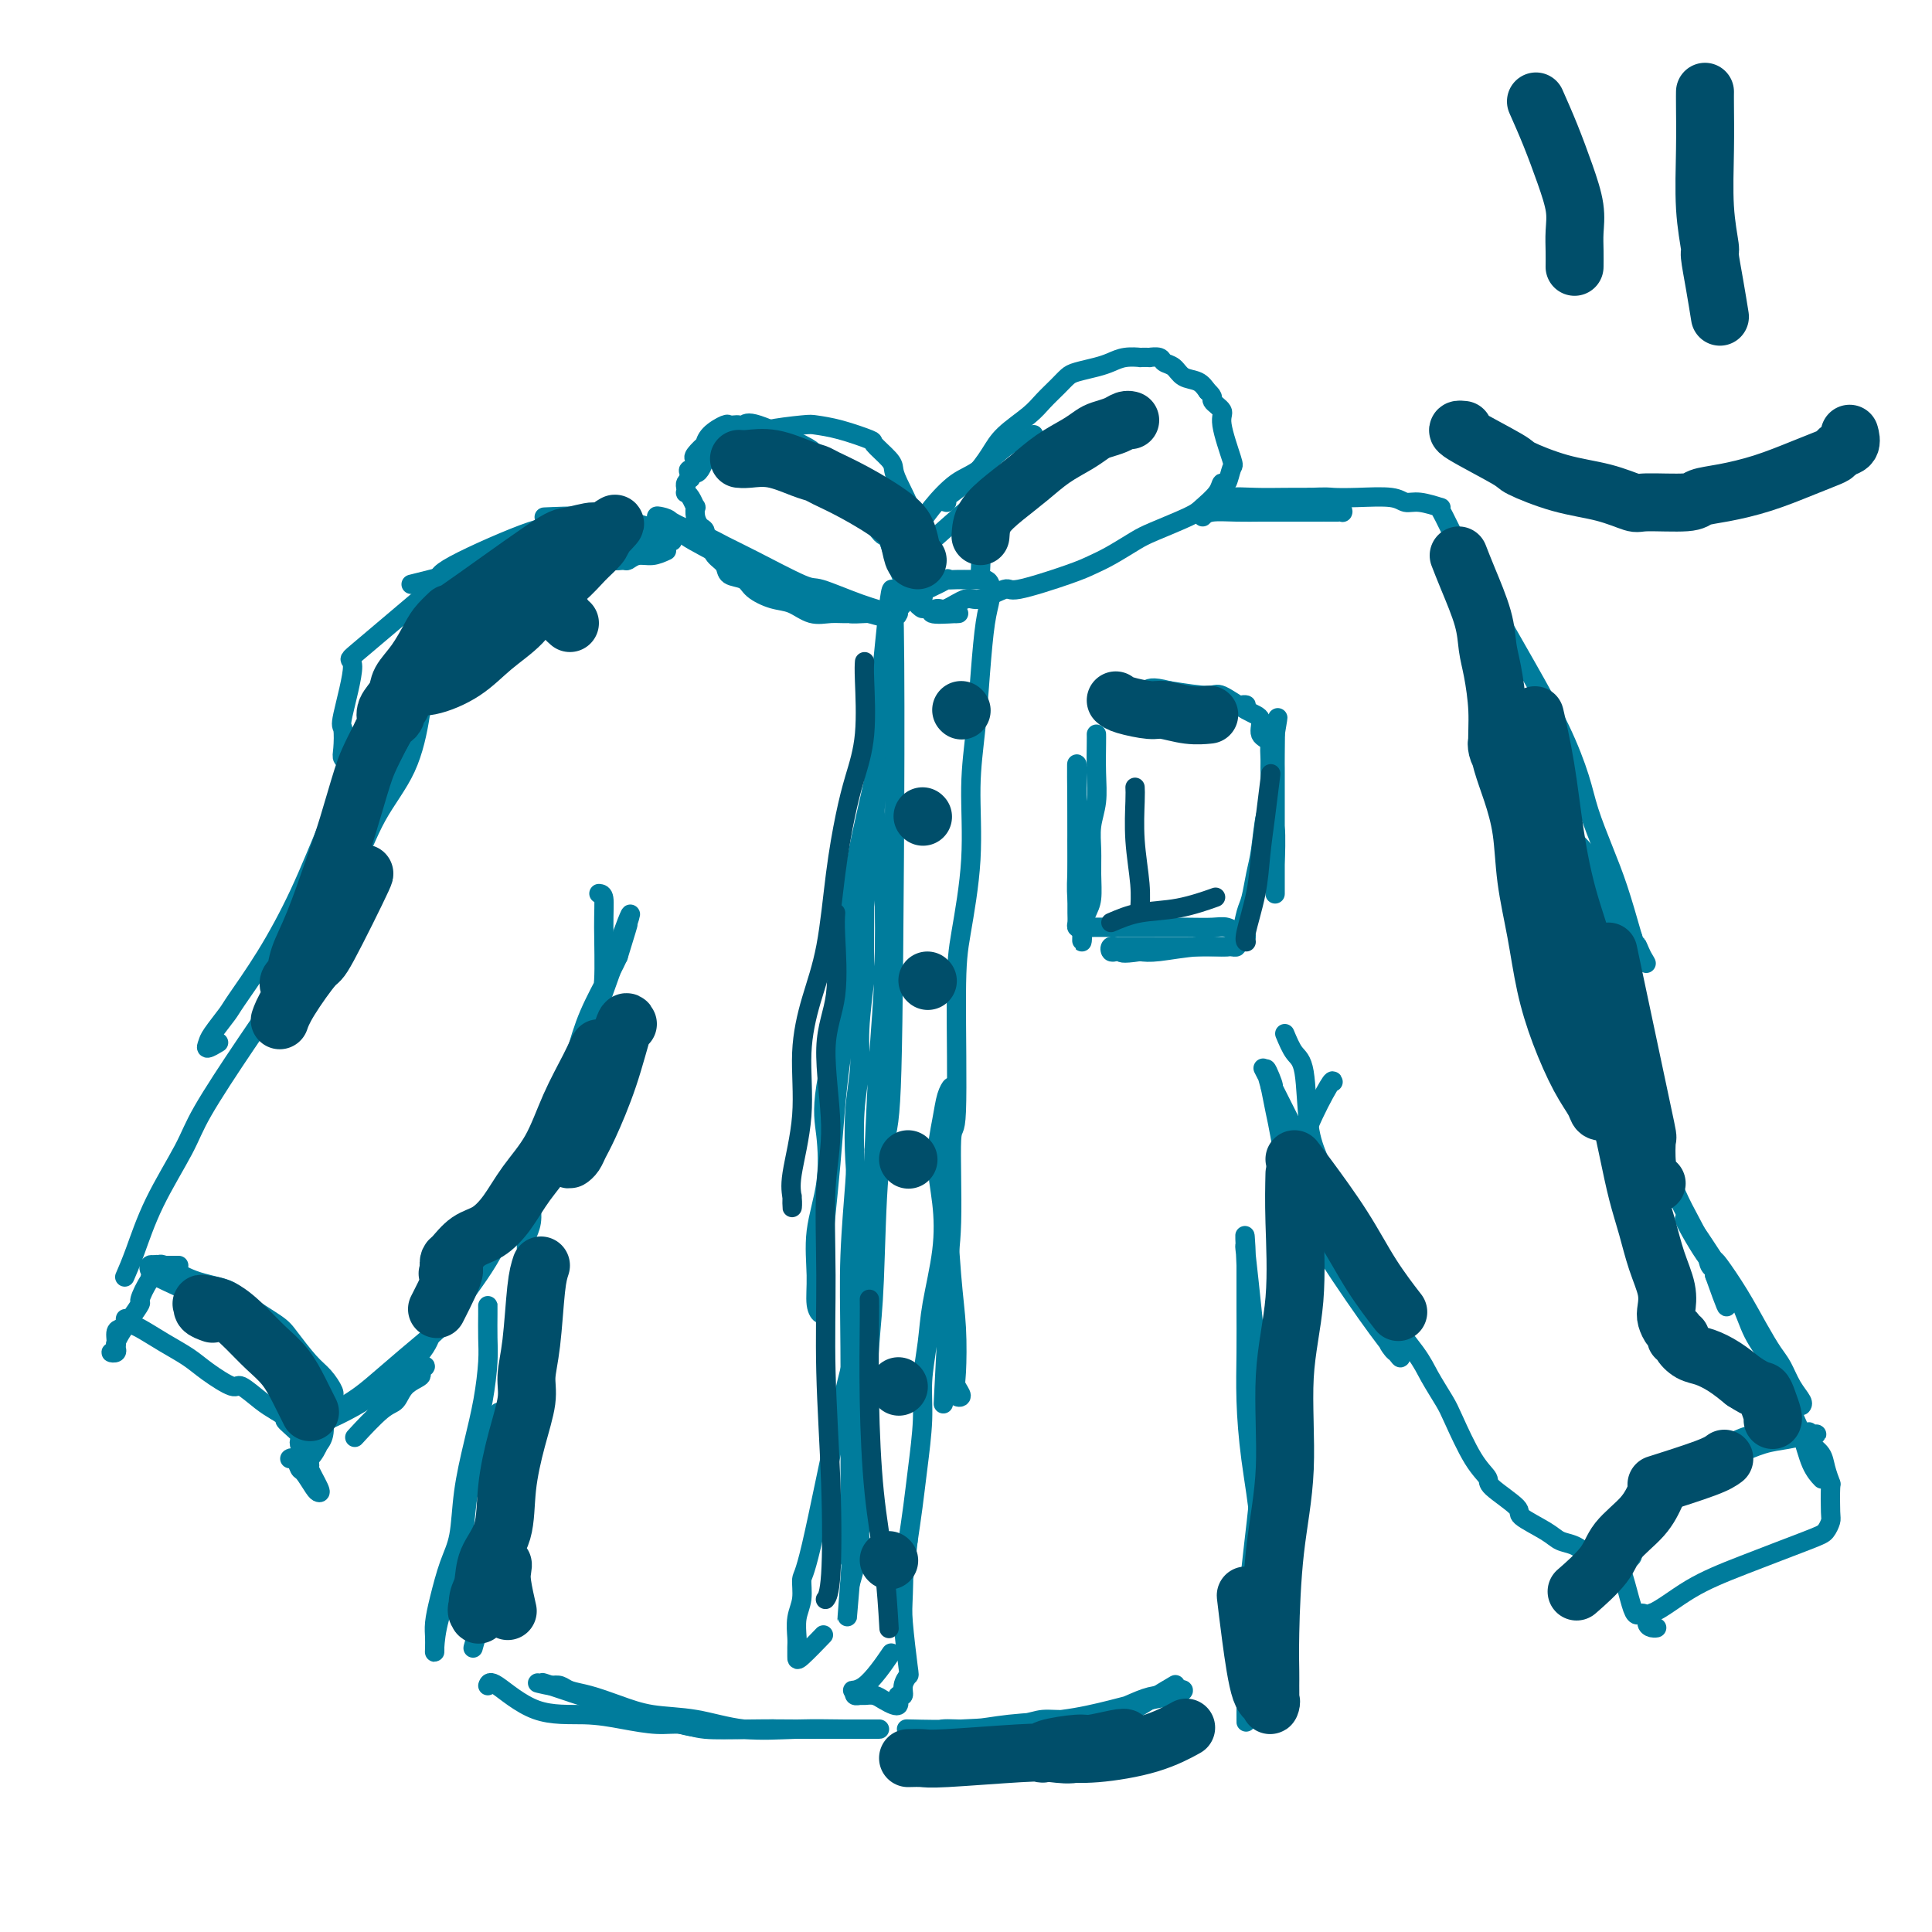 <svg viewBox='0 0 400 400' version='1.1' xmlns='http://www.w3.org/2000/svg' xmlns:xlink='http://www.w3.org/1999/xlink'><g fill='none' stroke='rgb(0,124,156)' stroke-width='4' stroke-linecap='round' stroke-linejoin='round'><path d='M184,133c0.213,-0.271 0.425,-0.543 0,5c-0.425,5.543 -1.489,16.899 -2,22c-0.511,5.101 -0.470,3.945 -1,9c-0.530,5.055 -1.631,16.320 -3,26c-1.369,9.680 -3.007,17.775 -4,25c-0.993,7.225 -1.342,13.579 -2,21c-0.658,7.421 -1.626,15.910 -2,21c-0.374,5.090 -0.155,6.781 0,8c0.155,1.219 0.245,1.965 0,2c-0.245,0.035 -0.825,-0.642 -1,-2c-0.175,-1.358 0.054,-3.396 0,-6c-0.054,-2.604 -0.393,-5.773 0,-9c0.393,-3.227 1.517,-6.513 2,-10c0.483,-3.487 0.325,-7.176 0,-10c-0.325,-2.824 -0.819,-4.783 0,-10c0.819,-5.217 2.949,-13.694 4,-19c1.051,-5.306 1.024,-7.443 1,-11c-0.024,-3.557 -0.045,-8.535 1,-15c1.045,-6.465 3.156,-14.419 4,-19c0.844,-4.581 0.422,-5.791 0,-7'/><path d='M181,154c2.445,-21.378 3.556,-39.323 4,-29c0.444,10.323 0.221,48.913 0,72c-0.221,23.087 -0.441,30.669 -1,35c-0.559,4.331 -1.456,5.409 -2,11c-0.544,5.591 -0.733,15.694 -1,22c-0.267,6.306 -0.611,8.814 -1,14c-0.389,5.186 -0.821,13.051 -1,18c-0.179,4.949 -0.104,6.982 0,9c0.104,2.018 0.239,4.020 0,6c-0.239,1.980 -0.851,3.940 -1,5c-0.149,1.060 0.166,1.222 0,2c-0.166,0.778 -0.814,2.171 -1,3c-0.186,0.829 0.090,1.094 0,2c-0.090,0.906 -0.545,2.453 -1,4'/><path d='M176,328c-1.238,14.753 -0.333,3.635 0,-1c0.333,-4.635 0.093,-2.787 0,-4c-0.093,-1.213 -0.039,-5.487 0,-14c0.039,-8.513 0.062,-21.264 0,-30c-0.062,-8.736 -0.209,-13.458 0,-19c0.209,-5.542 0.773,-11.904 1,-15c0.227,-3.096 0.117,-2.925 0,-5c-0.117,-2.075 -0.242,-6.396 0,-10c0.242,-3.604 0.849,-6.490 1,-9c0.151,-2.510 -0.156,-4.644 0,-8c0.156,-3.356 0.774,-7.934 1,-10c0.226,-2.066 0.060,-1.619 0,-4c-0.060,-2.381 -0.013,-7.589 0,-11c0.013,-3.411 -0.007,-5.025 0,-6c0.007,-0.975 0.040,-1.310 0,-2c-0.040,-0.690 -0.154,-1.734 0,-3c0.154,-1.266 0.577,-2.753 1,-4c0.423,-1.247 0.845,-2.253 1,-3c0.155,-0.747 0.044,-1.233 0,-2c-0.044,-0.767 -0.022,-1.813 0,-2c0.022,-0.187 0.045,0.485 0,0c-0.045,-0.485 -0.159,-2.129 0,0c0.159,2.129 0.589,8.029 1,11c0.411,2.971 0.801,3.013 1,7c0.199,3.987 0.207,11.920 0,18c-0.207,6.080 -0.631,10.309 -1,16c-0.369,5.691 -0.685,12.846 -1,20'/><path d='M181,238c-0.171,13.142 -0.598,9.998 -1,14c-0.402,4.002 -0.777,15.150 -1,20c-0.223,4.850 -0.293,3.403 -1,5c-0.707,1.597 -2.050,6.240 -4,15c-1.950,8.760 -4.509,21.639 -6,28c-1.491,6.361 -1.916,6.204 -2,7c-0.084,0.796 0.174,2.545 0,4c-0.174,1.455 -0.779,2.614 -1,4c-0.221,1.386 -0.059,2.998 0,4c0.059,1.002 0.013,1.396 0,2c-0.013,0.604 0.007,1.420 0,2c-0.007,0.580 -0.040,0.925 1,0c1.040,-0.925 3.154,-3.122 4,-4c0.846,-0.878 0.423,-0.439 0,0'/><path d='M184,128c-0.365,-0.127 -0.730,-0.255 0,-1c0.730,-0.745 2.554,-2.109 4,-3c1.446,-0.891 2.513,-1.311 4,-2c1.487,-0.689 3.392,-1.649 4,-2c0.608,-0.351 -0.083,-0.094 0,0c0.083,0.094 0.939,0.025 2,0c1.061,-0.025 2.326,-0.005 3,0c0.674,0.005 0.756,-0.004 1,0c0.244,0.004 0.651,0.023 1,0c0.349,-0.023 0.640,-0.087 1,0c0.360,0.087 0.787,0.325 1,1c0.213,0.675 0.210,1.787 0,3c-0.210,1.213 -0.629,2.529 -1,5c-0.371,2.471 -0.694,6.098 -1,10c-0.306,3.902 -0.594,8.079 -1,12c-0.406,3.921 -0.931,7.587 -1,12c-0.069,4.413 0.317,9.574 0,15c-0.317,5.426 -1.338,11.116 -2,15c-0.662,3.884 -0.966,5.961 -1,13c-0.034,7.039 0.201,19.038 0,24c-0.201,4.962 -0.838,2.885 -1,6c-0.162,3.115 0.153,11.423 0,17c-0.153,5.577 -0.772,8.425 -1,10c-0.228,1.575 -0.065,1.879 0,4c0.065,2.121 0.033,6.061 0,10'/><path d='M196,277c-1.281,24.996 -0.482,8.987 0,4c0.482,-4.987 0.647,1.050 1,4c0.353,2.950 0.893,2.815 1,3c0.107,0.185 -0.219,0.692 0,1c0.219,0.308 0.984,0.418 1,0c0.016,-0.418 -0.717,-1.363 -1,-2c-0.283,-0.637 -0.114,-0.966 0,-3c0.114,-2.034 0.174,-5.772 0,-9c-0.174,-3.228 -0.584,-5.945 -1,-11c-0.416,-5.055 -0.840,-12.447 -1,-16c-0.160,-3.553 -0.057,-3.266 0,-5c0.057,-1.734 0.069,-5.489 0,-8c-0.069,-2.511 -0.218,-3.779 0,-5c0.218,-1.221 0.802,-2.395 1,-3c0.198,-0.605 0.010,-0.640 0,-1c-0.010,-0.360 0.158,-1.044 0,-1c-0.158,0.044 -0.643,0.817 -1,2c-0.357,1.183 -0.586,2.775 -1,5c-0.414,2.225 -1.014,5.081 -1,8c0.014,2.919 0.641,5.899 1,9c0.359,3.101 0.451,6.323 0,10c-0.451,3.677 -1.444,7.807 -2,11c-0.556,3.193 -0.674,5.447 -1,8c-0.326,2.553 -0.861,5.405 -1,8c-0.139,2.595 0.117,4.933 0,8c-0.117,3.067 -0.609,6.864 -1,10c-0.391,3.136 -0.683,5.610 -1,8c-0.317,2.390 -0.658,4.695 -1,7'/><path d='M188,319c-1.623,15.061 -1.180,6.714 -1,5c0.180,-1.714 0.097,3.207 0,6c-0.097,2.793 -0.207,3.460 0,6c0.207,2.540 0.731,6.953 1,9c0.269,2.047 0.282,1.728 0,2c-0.282,0.272 -0.860,1.134 -1,2c-0.140,0.866 0.156,1.735 0,2c-0.156,0.265 -0.766,-0.075 -1,0c-0.234,0.075 -0.093,0.566 0,1c0.093,0.434 0.137,0.810 0,1c-0.137,0.190 -0.456,0.194 -1,0c-0.544,-0.194 -1.312,-0.587 -2,-1c-0.688,-0.413 -1.295,-0.845 -2,-1c-0.705,-0.155 -1.509,-0.031 -2,0c-0.491,0.031 -0.671,-0.030 -1,0c-0.329,0.030 -0.808,0.151 -1,0c-0.192,-0.151 -0.096,-0.576 0,-1'/><path d='M177,350c-1.238,-0.179 0.167,0.375 2,-1c1.833,-1.375 4.095,-4.679 5,-6c0.905,-1.321 0.452,-0.661 0,0'/><path d='M184,128c0.451,-0.288 0.901,-0.577 0,-1c-0.901,-0.423 -3.154,-0.981 -6,-2c-2.846,-1.019 -6.286,-2.499 -8,-3c-1.714,-0.501 -1.702,-0.021 -4,-1c-2.298,-0.979 -6.906,-3.415 -10,-5c-3.094,-1.585 -4.673,-2.319 -6,-3c-1.327,-0.681 -2.402,-1.311 -4,-2c-1.598,-0.689 -3.718,-1.439 -5,-2c-1.282,-0.561 -1.724,-0.933 -2,-1c-0.276,-0.067 -0.384,0.172 -1,0c-0.616,-0.172 -1.739,-0.755 -2,-1c-0.261,-0.245 0.340,-0.151 1,0c0.660,0.151 1.379,0.358 2,1c0.621,0.642 1.144,1.719 3,3c1.856,1.281 5.045,2.767 7,4c1.955,1.233 2.674,2.214 4,3c1.326,0.786 3.257,1.376 5,2c1.743,0.624 3.298,1.281 5,2c1.702,0.719 3.552,1.499 5,2c1.448,0.501 2.493,0.723 4,1c1.507,0.277 3.476,0.610 4,1c0.524,0.390 -0.397,0.836 0,1c0.397,0.164 2.114,0.047 3,0c0.886,-0.047 0.943,-0.023 1,0'/><path d='M180,127c4.656,1.390 2.794,0.366 1,0c-1.794,-0.366 -3.522,-0.072 -5,0c-1.478,0.072 -2.707,-0.077 -4,0c-1.293,0.077 -2.648,0.382 -4,0c-1.352,-0.382 -2.699,-1.449 -4,-2c-1.301,-0.551 -2.557,-0.584 -4,-1c-1.443,-0.416 -3.073,-1.213 -4,-2c-0.927,-0.787 -1.151,-1.563 -2,-2c-0.849,-0.437 -2.322,-0.536 -3,-1c-0.678,-0.464 -0.559,-1.294 -1,-2c-0.441,-0.706 -1.441,-1.288 -2,-2c-0.559,-0.712 -0.675,-1.555 -1,-2c-0.325,-0.445 -0.858,-0.491 -1,-1c-0.142,-0.509 0.106,-1.479 0,-2c-0.106,-0.521 -0.567,-0.591 -1,-1c-0.433,-0.409 -0.838,-1.157 -1,-2c-0.162,-0.843 -0.082,-1.780 0,-2c0.082,-0.220 0.166,0.278 0,0c-0.166,-0.278 -0.581,-1.331 -1,-2c-0.419,-0.669 -0.842,-0.953 -1,-1c-0.158,-0.047 -0.053,0.142 0,0c0.053,-0.142 0.053,-0.615 0,-1c-0.053,-0.385 -0.158,-0.681 0,-1c0.158,-0.319 0.579,-0.659 1,-1'/><path d='M143,99c-1.126,-3.143 0.061,-1.000 1,-1c0.939,0.000 1.632,-2.143 2,-3c0.368,-0.857 0.411,-0.429 2,-1c1.589,-0.571 4.723,-2.143 6,-3c1.277,-0.857 0.696,-1.001 1,-1c0.304,0.001 1.492,0.146 2,0c0.508,-0.146 0.337,-0.582 2,-1c1.663,-0.418 5.161,-0.819 7,-1c1.839,-0.181 2.020,-0.144 3,0c0.980,0.144 2.760,0.395 5,1c2.240,0.605 4.941,1.565 6,2c1.059,0.435 0.477,0.345 1,1c0.523,0.655 2.150,2.056 3,3c0.850,0.944 0.922,1.430 1,2c0.078,0.570 0.164,1.224 1,3c0.836,1.776 2.424,4.675 3,7c0.576,2.325 0.139,4.075 0,5c-0.139,0.925 0.019,1.025 0,2c-0.019,0.975 -0.215,2.825 0,4c0.215,1.175 0.842,1.676 1,2c0.158,0.324 -0.152,0.470 0,1c0.152,0.530 0.767,1.444 1,2c0.233,0.556 0.085,0.754 0,1c-0.085,0.246 -0.105,0.540 0,1c0.105,0.460 0.336,1.085 0,1c-0.336,-0.085 -1.239,-0.882 -2,-2c-0.761,-1.118 -1.381,-2.559 -2,-4'/><path d='M187,120c-1.249,-2.432 -2.372,-6.512 -3,-8c-0.628,-1.488 -0.761,-0.385 -2,-2c-1.239,-1.615 -3.585,-5.949 -5,-8c-1.415,-2.051 -1.899,-1.818 -2,-2c-0.101,-0.182 0.180,-0.777 -1,-2c-1.180,-1.223 -3.822,-3.074 -5,-4c-1.178,-0.926 -0.893,-0.928 -3,-2c-2.107,-1.072 -6.607,-3.215 -9,-4c-2.393,-0.785 -2.681,-0.212 -3,0c-0.319,0.212 -0.670,0.062 -1,0c-0.330,-0.062 -0.639,-0.037 -1,0c-0.361,0.037 -0.774,0.085 -1,0c-0.226,-0.085 -0.264,-0.303 -1,0c-0.736,0.303 -2.170,1.129 -3,2c-0.830,0.871 -1.055,1.789 -1,2c0.055,0.211 0.391,-0.283 0,0c-0.391,0.283 -1.507,1.344 -2,2c-0.493,0.656 -0.362,0.908 0,1c0.362,0.092 0.956,0.025 2,0c1.044,-0.025 2.538,-0.007 3,0c0.462,0.007 -0.106,0.002 1,0c1.106,-0.002 3.888,-0.001 5,0c1.112,0.001 0.556,0.000 0,0'/><path d='M203,119c-0.016,-0.210 -0.032,-0.421 0,-1c0.032,-0.579 0.111,-1.527 0,-3c-0.111,-1.473 -0.414,-3.472 0,-5c0.414,-1.528 1.544,-2.584 3,-4c1.456,-1.416 3.240,-3.190 5,-5c1.760,-1.810 3.498,-3.654 5,-5c1.502,-1.346 2.770,-2.192 4,-3c1.230,-0.808 2.424,-1.578 3,-2c0.576,-0.422 0.533,-0.496 1,-1c0.467,-0.504 1.442,-1.436 2,-2c0.558,-0.564 0.699,-0.759 1,-1c0.301,-0.241 0.761,-0.529 1,-1c0.239,-0.471 0.257,-1.127 0,-1c-0.257,0.127 -0.788,1.036 -2,2c-1.212,0.964 -3.106,1.982 -5,3'/><path d='M221,90c-1.656,0.925 -2.296,1.237 -3,2c-0.704,0.763 -1.472,1.976 -3,3c-1.528,1.024 -3.815,1.860 -8,5c-4.185,3.140 -10.269,8.584 -13,11c-2.731,2.416 -2.108,1.805 -2,2c0.108,0.195 -0.300,1.198 -1,2c-0.700,0.802 -1.694,1.405 -2,2c-0.306,0.595 0.076,1.182 0,2c-0.076,0.818 -0.609,1.866 -1,3c-0.391,1.134 -0.641,2.353 -1,3c-0.359,0.647 -0.826,0.723 -1,1c-0.174,0.277 -0.054,0.757 0,1c0.054,0.243 0.041,0.250 0,0c-0.041,-0.250 -0.109,-0.757 0,-2c0.109,-1.243 0.394,-3.222 1,-5c0.606,-1.778 1.531,-3.355 2,-5c0.469,-1.645 0.480,-3.359 1,-5c0.520,-1.641 1.547,-3.209 3,-5c1.453,-1.791 3.332,-3.804 5,-5c1.668,-1.196 3.127,-1.575 5,-3c1.873,-1.425 4.162,-3.898 6,-5c1.838,-1.102 3.226,-0.835 4,-1c0.774,-0.165 0.936,-0.761 1,-1c0.064,-0.239 0.032,-0.119 0,0'/><path d='M196,104c-0.460,-0.096 -0.919,-0.192 0,-1c0.919,-0.808 3.218,-2.327 5,-4c1.782,-1.673 3.047,-3.502 4,-5c0.953,-1.498 1.593,-2.667 3,-4c1.407,-1.333 3.583,-2.829 5,-4c1.417,-1.171 2.077,-2.015 3,-3c0.923,-0.985 2.109,-2.109 3,-3c0.891,-0.891 1.487,-1.549 2,-2c0.513,-0.451 0.944,-0.695 2,-1c1.056,-0.305 2.736,-0.670 4,-1c1.264,-0.330 2.112,-0.624 3,-1c0.888,-0.376 1.816,-0.832 3,-1c1.184,-0.168 2.626,-0.046 3,0c0.374,0.046 -0.318,0.016 0,0c0.318,-0.016 1.647,-0.016 2,0c0.353,0.016 -0.268,0.050 0,0c0.268,-0.050 1.426,-0.183 2,0c0.574,0.183 0.563,0.682 1,1c0.437,0.318 1.323,0.456 2,1c0.677,0.544 1.144,1.492 2,2c0.856,0.508 2.102,0.574 3,1c0.898,0.426 1.449,1.213 2,2'/><path d='M250,81c1.644,1.434 0.753,1.520 1,2c0.247,0.480 1.633,1.356 2,2c0.367,0.644 -0.283,1.057 0,3c0.283,1.943 1.500,5.415 2,7c0.500,1.585 0.282,1.282 0,2c-0.282,0.718 -0.627,2.456 -1,3c-0.373,0.544 -0.775,-0.107 -1,0c-0.225,0.107 -0.274,0.972 -1,2c-0.726,1.028 -2.129,2.218 -3,3c-0.871,0.782 -1.209,1.154 -3,2c-1.791,0.846 -5.035,2.164 -7,3c-1.965,0.836 -2.650,1.188 -4,2c-1.350,0.812 -3.366,2.082 -5,3c-1.634,0.918 -2.885,1.484 -4,2c-1.115,0.516 -2.092,0.984 -5,2c-2.908,1.016 -7.745,2.581 -10,3c-2.255,0.419 -1.926,-0.309 -3,0c-1.074,0.309 -3.549,1.656 -5,2c-1.451,0.344 -1.878,-0.314 -3,0c-1.122,0.314 -2.940,1.600 -4,2c-1.060,0.400 -1.362,-0.085 -2,0c-0.638,0.085 -1.611,0.738 -1,1c0.611,0.262 2.805,0.131 5,0'/><path d='M198,127c0.833,0.000 0.417,0.000 0,0'/><path d='M227,152c0.008,0.316 0.016,0.632 0,2c-0.016,1.368 -0.057,3.789 0,6c0.057,2.211 0.212,4.213 0,6c-0.212,1.787 -0.792,3.359 -1,5c-0.208,1.641 -0.046,3.351 0,5c0.046,1.649 -0.026,3.238 0,5c0.026,1.762 0.150,3.697 0,5c-0.150,1.303 -0.575,1.975 -1,3c-0.425,1.025 -0.850,2.404 -1,3c-0.150,0.596 -0.026,0.408 0,1c0.026,0.592 -0.046,1.962 0,2c0.046,0.038 0.208,-1.256 0,-3c-0.208,-1.744 -0.788,-3.936 -1,-6c-0.212,-2.064 -0.057,-3.998 0,-6c0.057,-2.002 0.015,-4.070 0,-6c-0.015,-1.930 -0.004,-3.721 0,-5c0.004,-1.279 0.001,-2.044 0,-3c-0.001,-0.956 -0.000,-2.102 0,-3c0.000,-0.898 0.000,-1.550 0,-2c-0.000,-0.450 -0.000,-0.700 0,-1c0.000,-0.300 0.000,-0.650 0,-1'/><path d='M223,159c-0.155,-3.577 -0.041,5.481 0,10c0.041,4.519 0.011,4.499 0,5c-0.011,0.501 -0.003,1.524 0,3c0.003,1.476 -0.000,3.404 0,5c0.000,1.596 0.003,2.858 0,4c-0.003,1.142 -0.013,2.162 0,3c0.013,0.838 0.048,1.492 0,2c-0.048,0.508 -0.181,0.868 0,1c0.181,0.132 0.674,0.036 2,0c1.326,-0.036 3.485,-0.011 6,0c2.515,0.011 5.385,0.007 8,0c2.615,-0.007 4.976,-0.017 7,0c2.024,0.017 3.711,0.060 5,0c1.289,-0.060 2.181,-0.224 3,0c0.819,0.224 1.565,0.834 2,1c0.435,0.166 0.560,-0.114 1,0c0.440,0.114 1.195,0.623 1,1c-0.195,0.377 -1.340,0.623 -2,1c-0.660,0.377 -0.837,0.885 -2,1c-1.163,0.115 -3.313,-0.161 -6,0c-2.687,0.161 -5.911,0.760 -8,1c-2.089,0.240 -3.045,0.120 -4,0'/><path d='M236,197c-4.109,0.623 -3.882,0.181 -4,0c-0.118,-0.181 -0.582,-0.101 -1,0c-0.418,0.101 -0.790,0.223 -1,0c-0.210,-0.223 -0.256,-0.792 0,-1c0.256,-0.208 0.816,-0.056 1,0c0.184,0.056 -0.007,0.015 1,0c1.007,-0.015 3.211,-0.004 6,0c2.789,0.004 6.162,0.001 8,0c1.838,-0.001 2.141,-0.000 3,0c0.859,0.000 2.273,0.001 3,0c0.727,-0.001 0.769,-0.003 1,0c0.231,0.003 0.653,0.011 1,0c0.347,-0.011 0.618,-0.040 1,0c0.382,0.040 0.876,0.151 1,0c0.124,-0.151 -0.121,-0.564 0,-1c0.121,-0.436 0.610,-0.896 1,-2c0.390,-1.104 0.682,-2.853 1,-4c0.318,-1.147 0.663,-1.691 1,-3c0.337,-1.309 0.665,-3.382 1,-5c0.335,-1.618 0.678,-2.779 1,-5c0.322,-2.221 0.625,-5.501 1,-7c0.375,-1.499 0.822,-1.216 1,-3c0.178,-1.784 0.086,-5.634 0,-8c-0.086,-2.366 -0.168,-3.247 0,-4c0.168,-0.753 0.584,-1.376 1,-2'/><path d='M264,152c1.083,-6.424 0.290,-1.982 0,-1c-0.290,0.982 -0.078,-1.494 0,-1c0.078,0.494 0.021,3.958 0,6c-0.021,2.042 -0.006,2.662 0,3c0.006,0.338 0.001,0.394 0,2c-0.001,1.606 -0.000,4.762 0,6c0.000,1.238 0.000,0.559 0,2c-0.000,1.441 -0.000,5.001 0,7c0.000,1.999 -0.000,2.437 0,3c0.000,0.563 0.000,1.251 0,2c-0.000,0.749 -0.000,1.559 0,2c0.000,0.441 0.001,0.512 0,1c-0.001,0.488 -0.004,1.392 0,1c0.004,-0.392 0.015,-2.080 0,-3c-0.015,-0.920 -0.057,-1.074 0,-3c0.057,-1.926 0.214,-5.626 0,-8c-0.214,-2.374 -0.797,-3.422 -1,-5c-0.203,-1.578 -0.024,-3.687 0,-5c0.024,-1.313 -0.105,-1.831 0,-3c0.105,-1.169 0.445,-2.990 0,-4c-0.445,-1.010 -1.676,-1.208 -2,-2c-0.324,-0.792 0.258,-2.176 0,-3c-0.258,-0.824 -1.358,-1.087 -3,-2c-1.642,-0.913 -3.827,-2.477 -5,-3c-1.173,-0.523 -1.335,-0.007 -3,0c-1.665,0.007 -4.832,-0.497 -8,-1'/><path d='M242,143c-3.839,-0.988 -3.935,-0.458 -5,0c-1.065,0.458 -3.097,0.844 -4,1c-0.903,0.156 -0.677,0.080 -1,0c-0.323,-0.080 -1.197,-0.165 -2,0c-0.803,0.165 -1.536,0.580 0,1c1.536,0.420 5.343,0.844 7,1c1.657,0.156 1.166,0.042 4,0c2.834,-0.042 8.993,-0.012 12,0c3.007,0.012 2.863,0.006 3,0c0.137,-0.006 0.554,-0.013 1,0c0.446,0.013 0.920,0.046 1,0c0.080,-0.046 -0.236,-0.170 -1,0c-0.764,0.170 -1.978,0.633 -4,1c-2.022,0.367 -4.852,0.637 -8,1c-3.148,0.363 -6.614,0.818 -8,1c-1.386,0.182 -0.693,0.091 0,0'/><path d='M138,114c-0.985,0.454 -1.971,0.907 -3,1c-1.029,0.093 -2.103,-0.175 -3,0c-0.897,0.175 -1.619,0.794 -2,1c-0.381,0.206 -0.422,-0.000 -1,0c-0.578,0.000 -1.693,0.208 -2,0c-0.307,-0.208 0.192,-0.830 1,-1c0.808,-0.170 1.923,0.112 3,0c1.077,-0.112 2.117,-0.618 3,-1c0.883,-0.382 1.610,-0.638 2,-1c0.390,-0.362 0.445,-0.829 1,-1c0.555,-0.171 1.611,-0.046 2,0c0.389,0.046 0.111,0.013 0,0c-0.111,-0.013 -0.056,-0.007 0,0'/><path d='M139,112c1.162,-1.044 -0.931,-1.653 -3,-2c-2.069,-0.347 -4.112,-0.433 -5,-1c-0.888,-0.567 -0.619,-1.616 -4,-2c-3.381,-0.384 -10.412,-0.105 -13,0c-2.588,0.105 -0.732,0.035 0,0c0.732,-0.035 0.339,-0.034 1,0c0.661,0.034 2.375,0.100 4,0c1.625,-0.100 3.161,-0.366 6,0c2.839,0.366 6.980,1.365 9,2c2.020,0.635 1.917,0.906 2,1c0.083,0.094 0.352,0.011 1,0c0.648,-0.011 1.676,0.050 2,0c0.324,-0.050 -0.055,-0.210 0,0c0.055,0.210 0.543,0.788 0,1c-0.543,0.212 -2.116,0.056 -4,0c-1.884,-0.056 -4.077,-0.011 -6,0c-1.923,0.011 -3.575,-0.012 -5,0c-1.425,0.012 -2.624,0.058 -4,0c-1.376,-0.058 -2.929,-0.220 -4,0c-1.071,0.220 -1.658,0.822 -2,1c-0.342,0.178 -0.438,-0.067 -1,0c-0.562,0.067 -1.589,0.448 -2,1c-0.411,0.552 -0.205,1.276 0,2'/><path d='M111,115c-0.833,0.667 -0.417,0.333 0,0'/><path d='M124,115c1.108,-0.344 2.216,-0.688 0,0c-2.216,0.688 -7.757,2.409 -10,3c-2.243,0.591 -1.190,0.053 -5,2c-3.810,1.947 -12.485,6.377 -17,9c-4.515,2.623 -4.869,3.437 -5,4c-0.131,0.563 -0.037,0.875 0,1c0.037,0.125 0.019,0.062 0,0'/><path d='M124,115c-1.507,0.065 -3.013,0.130 -5,0c-1.987,-0.130 -4.454,-0.454 -8,0c-3.546,0.454 -8.172,1.686 -10,2c-1.828,0.314 -0.857,-0.289 -2,0c-1.143,0.289 -4.400,1.470 -6,2c-1.600,0.530 -1.542,0.410 -4,1c-2.458,0.590 -7.431,1.890 0,0c7.431,-1.890 27.266,-6.968 35,-9c7.734,-2.032 3.367,-1.016 -1,0'/><path d='M123,111c4.371,-1.646 -1.700,-1.261 -5,-1c-3.300,0.261 -3.829,0.400 -4,0c-0.171,-0.400 0.014,-1.338 -4,0c-4.014,1.338 -12.229,4.951 -16,7c-3.771,2.049 -3.099,2.532 -3,3c0.099,0.468 -0.376,0.921 -4,4c-3.624,3.079 -10.396,8.786 -13,11c-2.604,2.214 -1.039,0.936 -1,3c0.039,2.064 -1.450,7.470 -2,10c-0.550,2.530 -0.163,2.184 0,3c0.163,0.816 0.102,2.795 0,4c-0.102,1.205 -0.246,1.635 0,2c0.246,0.365 0.881,0.663 1,1c0.119,0.337 -0.279,0.713 0,1c0.279,0.287 1.233,0.486 2,0c0.767,-0.486 1.346,-1.657 3,-3c1.654,-1.343 4.382,-2.859 6,-5c1.618,-2.141 2.125,-4.906 3,-7c0.875,-2.094 2.117,-3.517 3,-5c0.883,-1.483 1.405,-3.027 2,-4c0.595,-0.973 1.263,-1.374 1,-1c-0.263,0.374 -1.455,1.524 -3,3c-1.545,1.476 -3.441,3.279 -6,7c-2.559,3.721 -5.779,9.361 -9,15'/><path d='M74,159c-3.515,5.756 -3.801,8.144 -4,10c-0.199,1.856 -0.311,3.178 -1,5c-0.689,1.822 -1.955,4.144 -4,10c-2.045,5.856 -4.870,15.244 -6,19c-1.130,3.756 -0.565,1.878 0,0'/><path d='M88,136c-0.204,0.404 -0.408,0.808 -2,3c-1.592,2.192 -4.573,6.172 -7,10c-2.427,3.828 -4.300,7.505 -6,11c-1.700,3.495 -3.227,6.807 -5,11c-1.773,4.193 -3.792,9.266 -6,14c-2.208,4.734 -4.605,9.127 -7,13c-2.395,3.873 -4.787,7.225 -6,9c-1.213,1.775 -1.246,1.975 -2,3c-0.754,1.025 -2.230,2.877 -3,4c-0.770,1.123 -0.835,1.518 -1,2c-0.165,0.482 -0.429,1.053 0,1c0.429,-0.053 1.551,-0.729 2,-1c0.449,-0.271 0.224,-0.135 0,0'/><path d='M88,139c-0.232,2.787 -0.465,5.573 -1,9c-0.535,3.427 -1.374,7.494 -3,11c-1.626,3.506 -4.041,6.450 -6,10c-1.959,3.550 -3.463,7.705 -6,13c-2.537,5.295 -6.108,11.730 -8,15c-1.892,3.270 -2.106,3.374 -4,6c-1.894,2.626 -5.470,7.772 -9,13c-3.530,5.228 -7.016,10.536 -9,14c-1.984,3.464 -2.465,5.083 -4,8c-1.535,2.917 -4.123,7.132 -6,11c-1.877,3.868 -3.044,7.387 -4,10c-0.956,2.613 -1.702,4.318 -2,5c-0.298,0.682 -0.149,0.341 0,0'/><path d='M249,107c0.416,-0.423 0.831,-0.845 2,-1c1.169,-0.155 3.091,-0.041 5,0c1.909,0.041 3.804,0.011 5,0c1.196,-0.011 1.694,-0.003 4,0c2.306,0.003 6.422,0.001 8,0c1.578,-0.001 0.619,0.001 1,0c0.381,-0.001 2.103,-0.003 3,0c0.897,0.003 0.969,0.011 1,0c0.031,-0.011 0.021,-0.041 0,0c-0.021,0.041 -0.054,0.155 0,0c0.054,-0.155 0.195,-0.578 -2,-1c-2.195,-0.422 -6.727,-0.844 -10,-1c-3.273,-0.156 -5.287,-0.046 -7,0c-1.713,0.046 -3.125,0.026 -4,0c-0.875,-0.026 -1.215,-0.060 -2,0c-0.785,0.060 -2.017,0.212 -2,0c0.017,-0.212 1.283,-0.789 3,-1c1.717,-0.211 3.885,-0.057 6,0c2.115,0.057 4.176,0.016 6,0c1.824,-0.016 3.412,-0.008 5,0'/><path d='M271,103c4.026,-0.159 4.091,-0.058 5,0c0.909,0.058 2.661,0.072 5,0c2.339,-0.072 5.264,-0.230 7,0c1.736,0.230 2.284,0.847 3,1c0.716,0.153 1.601,-0.159 3,0c1.399,0.159 3.312,0.790 4,1c0.688,0.210 0.152,-0.000 0,0c-0.152,0.000 0.080,0.211 1,2c0.920,1.789 2.530,5.155 4,8c1.470,2.845 2.802,5.167 5,9c2.198,3.833 5.263,9.177 8,14c2.737,4.823 5.145,9.125 7,13c1.855,3.875 3.157,7.323 4,10c0.843,2.677 1.226,4.584 2,7c0.774,2.416 1.939,5.343 3,8c1.061,2.657 2.017,5.045 3,8c0.983,2.955 1.991,6.478 3,10'/><path d='M338,194c2.514,7.029 1.300,3.102 1,2c-0.300,-1.102 0.314,0.620 1,2c0.686,1.380 1.445,2.417 0,0c-1.445,-2.417 -5.095,-8.288 -7,-12c-1.905,-3.712 -2.065,-5.265 -3,-7c-0.935,-1.735 -2.645,-3.651 -4,-5c-1.355,-1.349 -2.355,-2.130 -3,-3c-0.645,-0.870 -0.935,-1.828 -1,-2c-0.065,-0.172 0.095,0.442 0,1c-0.095,0.558 -0.445,1.059 1,4c1.445,2.941 4.686,8.323 7,13c2.314,4.677 3.701,8.648 5,14c1.299,5.352 2.510,12.085 3,15c0.490,2.915 0.257,2.013 1,5c0.743,2.987 2.461,9.865 4,15c1.539,5.135 2.899,8.528 4,11c1.101,2.472 1.941,4.024 3,6c1.059,1.976 2.335,4.375 3,6c0.665,1.625 0.717,2.476 1,3c0.283,0.524 0.795,0.721 1,1c0.205,0.279 0.102,0.639 0,1'/><path d='M355,264c4.924,13.861 1.235,2.014 0,-2c-1.235,-4.014 -0.017,-0.193 -1,-1c-0.983,-0.807 -4.168,-6.241 -5,-8c-0.832,-1.759 0.689,0.156 2,2c1.311,1.844 2.411,3.615 4,6c1.589,2.385 3.668,5.382 5,8c1.332,2.618 1.918,4.855 3,7c1.082,2.145 2.660,4.198 4,6c1.340,1.802 2.444,3.352 3,5c0.556,1.648 0.566,3.395 1,5c0.434,1.605 1.292,3.069 2,5c0.708,1.931 1.268,4.327 2,6c0.732,1.673 1.638,2.621 2,3c0.362,0.379 0.181,0.190 0,0'/><path d='M355,261c0.070,-0.080 0.140,-0.161 1,1c0.860,1.161 2.509,3.563 4,6c1.491,2.437 2.824,4.908 4,7c1.176,2.092 2.196,3.804 3,5c0.804,1.196 1.392,1.876 2,3c0.608,1.124 1.235,2.693 2,4c0.765,1.307 1.667,2.352 2,3c0.333,0.648 0.095,0.899 0,1c-0.095,0.101 -0.048,0.050 0,0'/><path d='M266,214c0.636,1.524 1.273,3.048 2,4c0.727,0.952 1.546,1.331 2,4c0.454,2.669 0.544,7.628 1,11c0.456,3.372 1.277,5.156 2,7c0.723,1.844 1.349,3.749 2,6c0.651,2.251 1.329,4.847 2,7c0.671,2.153 1.335,3.862 2,5c0.665,1.138 1.330,1.705 2,4c0.670,2.295 1.345,6.318 2,8c0.655,1.682 1.289,1.024 2,2c0.711,0.976 1.497,3.586 2,5c0.503,1.414 0.723,1.633 1,2c0.277,0.367 0.611,0.881 1,1c0.389,0.119 0.831,-0.158 1,0c0.169,0.158 0.063,0.750 0,1c-0.063,0.250 -0.083,0.159 -1,-1c-0.917,-1.159 -2.732,-3.387 -6,-8c-3.268,-4.613 -7.989,-11.611 -10,-15c-2.011,-3.389 -1.312,-3.168 -2,-5c-0.688,-1.832 -2.762,-5.718 -4,-9c-1.238,-3.282 -1.641,-5.961 -2,-8c-0.359,-2.039 -0.674,-3.440 -1,-5c-0.326,-1.560 -0.663,-3.280 -1,-5'/><path d='M263,225c-1.615,-5.598 -0.651,-3.593 0,-2c0.651,1.593 0.990,2.775 0,1c-0.990,-1.775 -3.308,-6.507 1,2c4.308,8.507 15.241,30.254 20,40c4.759,9.746 3.342,7.491 4,8c0.658,0.509 3.390,3.781 5,6c1.610,2.219 2.100,3.386 3,5c0.900,1.614 2.212,3.676 3,5c0.788,1.324 1.053,1.910 2,4c0.947,2.090 2.575,5.686 4,8c1.425,2.314 2.647,3.348 3,4c0.353,0.652 -0.163,0.924 1,2c1.163,1.076 4.005,2.956 5,4c0.995,1.044 0.142,1.252 1,2c0.858,0.748 3.427,2.035 5,3c1.573,0.965 2.148,1.607 3,2c0.852,0.393 1.980,0.536 3,1c1.020,0.464 1.933,1.248 3,2c1.067,0.752 2.287,1.472 3,2c0.713,0.528 0.918,0.865 1,1c0.082,0.135 0.041,0.067 0,0'/><path d='M365,297c-0.179,-0.000 -0.358,-0.000 -1,0c-0.642,0.000 -1.747,0.001 -4,1c-2.253,0.999 -5.654,2.997 -8,4c-2.346,1.003 -3.638,1.011 -4,1c-0.362,-0.011 0.207,-0.041 -1,1c-1.207,1.041 -4.189,3.154 -6,5c-1.811,1.846 -2.451,3.426 -3,4c-0.549,0.574 -1.009,0.143 -2,1c-0.991,0.857 -2.514,3.002 -3,4c-0.486,0.998 0.066,0.850 0,1c-0.066,0.150 -0.750,0.597 -1,1c-0.250,0.403 -0.067,0.762 0,1c0.067,0.238 0.019,0.354 1,-1c0.981,-1.354 2.990,-4.177 5,-7'/><path d='M338,313c1.744,-2.851 3.104,-5.979 10,-9c6.896,-3.021 19.330,-5.933 24,-7c4.670,-1.067 1.577,-0.287 1,0c-0.577,0.287 1.361,0.080 2,0c0.639,-0.080 -0.021,-0.034 0,0c0.021,0.034 0.723,0.055 1,0c0.277,-0.055 0.128,-0.185 -1,0c-1.128,0.185 -3.235,0.684 -5,1c-1.765,0.316 -3.186,0.449 -5,1c-1.814,0.551 -4.019,1.519 -5,2c-0.981,0.481 -0.739,0.474 -2,1c-1.261,0.526 -4.026,1.584 -5,2c-0.974,0.416 -0.158,0.190 -1,1c-0.842,0.810 -3.341,2.658 -5,4c-1.659,1.342 -2.477,2.180 -3,3c-0.523,0.820 -0.752,1.624 -1,2c-0.248,0.376 -0.514,0.324 -1,1c-0.486,0.676 -1.191,2.079 -2,3c-0.809,0.921 -1.722,1.360 -2,2c-0.278,0.640 0.079,1.480 0,2c-0.079,0.520 -0.594,0.720 -1,1c-0.406,0.280 -0.703,0.640 -1,1'/><path d='M336,324c-3.015,2.557 -2.053,-1.052 -1,0c1.053,1.052 2.195,6.765 3,9c0.805,2.235 1.271,0.992 2,1c0.729,0.008 1.722,1.268 2,2c0.278,0.732 -0.157,0.936 0,1c0.157,0.064 0.908,-0.014 1,0c0.092,0.014 -0.475,0.119 -1,0c-0.525,-0.119 -1.007,-0.463 -1,-1c0.007,-0.537 0.504,-1.269 1,-2'/><path d='M342,334c1.958,-0.749 4.854,-3.122 8,-5c3.146,-1.878 6.542,-3.262 11,-5c4.458,-1.738 9.979,-3.829 13,-5c3.021,-1.171 3.542,-1.422 4,-2c0.458,-0.578 0.851,-1.484 1,-2c0.149,-0.516 0.052,-0.641 0,-2c-0.052,-1.359 -0.060,-3.950 0,-5c0.060,-1.050 0.188,-0.558 0,-1c-0.188,-0.442 -0.691,-1.817 -1,-3c-0.309,-1.183 -0.423,-2.173 -1,-3c-0.577,-0.827 -1.617,-1.492 -2,-2c-0.383,-0.508 -0.109,-0.859 0,-1c0.109,-0.141 0.055,-0.070 0,0'/><path d='M37,262c-0.642,0.003 -1.283,0.006 -2,0c-0.717,-0.006 -1.508,-0.021 -2,0c-0.492,0.021 -0.685,0.079 -1,0c-0.315,-0.079 -0.750,-0.294 -1,0c-0.250,0.294 -0.313,1.098 1,2c1.313,0.902 4.001,1.902 6,3c1.999,1.098 3.309,2.294 6,4c2.691,1.706 6.763,3.921 10,6c3.237,2.079 5.639,4.023 7,5c1.361,0.977 1.680,0.989 2,1'/><path d='M63,283c4.984,3.592 2.445,2.073 2,2c-0.445,-0.073 1.203,1.300 2,2c0.797,0.700 0.744,0.728 1,1c0.256,0.272 0.821,0.788 1,1c0.179,0.212 -0.028,0.121 0,0c0.028,-0.121 0.293,-0.271 0,-1c-0.293,-0.729 -1.142,-2.036 -2,-3c-0.858,-0.964 -1.724,-1.585 -3,-3c-1.276,-1.415 -2.961,-3.623 -4,-5c-1.039,-1.377 -1.431,-1.921 -3,-3c-1.569,-1.079 -4.314,-2.691 -6,-4c-1.686,-1.309 -2.311,-2.314 -4,-3c-1.689,-0.686 -4.442,-1.051 -7,-2c-2.558,-0.949 -4.923,-2.481 -6,-3c-1.077,-0.519 -0.867,-0.024 -1,0c-0.133,0.024 -0.609,-0.422 -1,0c-0.391,0.422 -0.695,1.711 -1,3'/><path d='M31,265c-0.942,1.347 -1.797,3.215 -2,4c-0.203,0.785 0.247,0.486 0,1c-0.247,0.514 -1.189,1.840 -2,3c-0.811,1.160 -1.490,2.153 -2,3c-0.510,0.847 -0.851,1.546 -1,2c-0.149,0.454 -0.107,0.661 0,1c0.107,0.339 0.280,0.809 0,1c-0.280,0.191 -1.013,0.101 -1,0c0.013,-0.101 0.773,-0.214 1,-1c0.227,-0.786 -0.080,-2.246 0,-3c0.080,-0.754 0.547,-0.803 1,-1c0.453,-0.197 0.892,-0.541 1,-1c0.108,-0.459 -0.117,-1.032 0,-1c0.117,0.032 0.574,0.668 1,1c0.426,0.332 0.822,0.360 2,1c1.178,0.640 3.139,1.892 5,3c1.861,1.108 3.621,2.072 5,3c1.379,0.928 2.375,1.821 4,3c1.625,1.179 3.879,2.646 5,3c1.121,0.354 1.110,-0.405 2,0c0.890,0.405 2.683,1.973 4,3c1.317,1.027 2.159,1.514 3,2'/><path d='M57,292c4.593,2.916 2.076,1.706 2,2c-0.076,0.294 2.288,2.093 3,3c0.712,0.907 -0.229,0.923 0,2c0.229,1.077 1.629,3.216 2,4c0.371,0.784 -0.285,0.213 0,1c0.285,0.787 1.513,2.931 2,4c0.487,1.069 0.233,1.063 0,1c-0.233,-0.063 -0.445,-0.184 -1,-1c-0.555,-0.816 -1.453,-2.326 -2,-3c-0.547,-0.674 -0.743,-0.513 -1,-1c-0.257,-0.487 -0.577,-1.621 -1,-2c-0.423,-0.379 -0.950,-0.002 -1,0c-0.050,0.002 0.378,-0.371 1,0c0.622,0.371 1.437,1.484 2,2c0.563,0.516 0.875,0.433 1,0c0.125,-0.433 0.062,-1.217 0,-2'/><path d='M64,302c0.933,-0.699 1.767,-2.447 2,-3c0.233,-0.553 -0.133,0.089 0,0c0.133,-0.089 0.767,-0.909 1,-2c0.233,-1.091 0.067,-2.455 0,-3c-0.067,-0.545 -0.033,-0.273 0,0'/><path d='M74,297c-0.485,0.526 -0.970,1.052 0,0c0.970,-1.052 3.393,-3.682 5,-5c1.607,-1.318 2.396,-1.323 3,-2c0.604,-0.677 1.023,-2.025 2,-3c0.977,-0.975 2.514,-1.578 3,-2c0.486,-0.422 -0.077,-0.663 0,-1c0.077,-0.337 0.794,-0.771 1,-1c0.206,-0.229 -0.098,-0.254 -1,0c-0.902,0.254 -2.400,0.787 -3,1c-0.600,0.213 -0.300,0.107 0,0'/><path d='M124,185c0.430,0.048 0.860,0.096 1,1c0.140,0.904 -0.008,2.664 0,6c0.008,3.336 0.174,8.249 0,11c-0.174,2.751 -0.689,3.339 -1,5c-0.311,1.661 -0.419,4.394 -1,7c-0.581,2.606 -1.634,5.085 -3,8c-1.366,2.915 -3.044,6.268 -4,9c-0.956,2.732 -1.188,4.844 -2,7c-0.812,2.156 -2.203,4.355 -3,6c-0.797,1.645 -0.998,2.734 -1,4c-0.002,1.266 0.196,2.708 0,4c-0.196,1.292 -0.784,2.433 -1,3c-0.216,0.567 -0.058,0.561 0,1c0.058,0.439 0.015,1.322 0,2c-0.015,0.678 -0.003,1.149 0,1c0.003,-0.149 -0.004,-0.918 0,-2c0.004,-1.082 0.019,-2.477 1,-7c0.981,-4.523 2.928,-12.173 4,-16c1.072,-3.827 1.271,-3.829 2,-6c0.729,-2.171 1.989,-6.510 3,-10c1.011,-3.490 1.772,-6.132 3,-9c1.228,-2.868 2.922,-5.962 4,-8c1.078,-2.038 1.539,-3.019 2,-4'/><path d='M128,198c3.225,-10.431 1.787,-6.007 1,-4c-0.787,2.007 -0.922,1.597 0,-1c0.922,-2.597 2.901,-7.381 0,1c-2.901,8.381 -10.681,29.927 -14,39c-3.319,9.073 -2.178,5.674 -2,5c0.178,-0.674 -0.606,1.377 -2,4c-1.394,2.623 -3.399,5.816 -5,9c-1.601,3.184 -2.798,6.358 -5,10c-2.202,3.642 -5.407,7.752 -7,10c-1.593,2.248 -1.573,2.634 -3,4c-1.427,1.366 -4.302,3.713 -7,6c-2.698,2.287 -5.221,4.514 -7,6c-1.779,1.486 -2.816,2.231 -4,3c-1.184,0.769 -2.517,1.564 -3,2c-0.483,0.436 -0.118,0.515 -1,1c-0.882,0.485 -3.012,1.378 -4,2c-0.988,0.622 -0.834,0.975 -1,1c-0.166,0.025 -0.654,-0.278 -1,0c-0.346,0.278 -0.551,1.135 0,1c0.551,-0.135 1.859,-1.263 3,-2c1.141,-0.737 2.115,-1.083 4,-2c1.885,-0.917 4.681,-2.405 7,-4c2.319,-1.595 4.159,-3.298 6,-5'/><path d='M83,284c4.395,-3.443 5.381,-5.550 6,-7c0.619,-1.450 0.870,-2.242 2,-4c1.130,-1.758 3.138,-4.482 4,-6c0.862,-1.518 0.578,-1.832 1,-3c0.422,-1.168 1.549,-3.191 2,-4c0.451,-0.809 0.225,-0.405 0,0'/><path d='M101,272c0.000,-0.282 0.001,-0.564 0,-1c-0.001,-0.436 -0.002,-1.026 0,-1c0.002,0.026 0.009,0.666 0,2c-0.009,1.334 -0.034,3.360 0,5c0.034,1.640 0.126,2.892 0,5c-0.126,2.108 -0.470,5.071 -1,8c-0.530,2.929 -1.245,5.822 -2,9c-0.755,3.178 -1.551,6.640 -2,10c-0.449,3.360 -0.551,6.619 -1,9c-0.449,2.381 -1.245,3.884 -2,6c-0.755,2.116 -1.470,4.844 -2,7c-0.530,2.156 -0.874,3.741 -1,5c-0.126,1.259 -0.032,2.192 0,3c0.032,0.808 0.004,1.490 0,2c-0.004,0.510 0.016,0.849 0,1c-0.016,0.151 -0.069,0.113 0,-1c0.069,-1.113 0.259,-3.300 1,-6c0.741,-2.700 2.034,-5.914 3,-9c0.966,-3.086 1.607,-6.045 2,-9c0.393,-2.955 0.538,-5.905 1,-8c0.462,-2.095 1.240,-3.333 2,-5c0.760,-1.667 1.503,-3.762 2,-5c0.497,-1.238 0.749,-1.619 1,-2'/><path d='M102,297c2.017,-7.520 1.058,-3.819 1,-3c-0.058,0.819 0.785,-1.245 1,0c0.215,1.245 -0.198,5.799 0,8c0.198,2.201 1.007,2.051 1,4c-0.007,1.949 -0.832,5.998 -1,9c-0.168,3.002 0.319,4.955 0,7c-0.319,2.045 -1.444,4.180 -2,6c-0.556,1.820 -0.541,3.325 -1,5c-0.459,1.675 -1.391,3.521 -2,5c-0.609,1.479 -0.895,2.590 -1,3c-0.105,0.410 -0.030,0.117 0,0c0.030,-0.117 0.015,-0.059 0,0'/><path d='M101,349c0.191,-0.542 0.381,-1.083 2,0c1.619,1.083 4.666,3.792 8,5c3.334,1.208 6.954,0.916 10,1c3.046,0.084 5.517,0.544 8,1c2.483,0.456 4.978,0.907 7,1c2.022,0.093 3.572,-0.171 5,0c1.428,0.171 2.734,0.778 5,1c2.266,0.222 5.494,0.060 9,0c3.506,-0.060 7.292,-0.016 10,0c2.708,0.016 4.337,0.004 6,0c1.663,-0.004 3.360,-0.001 5,0c1.640,0.001 3.223,0.000 4,0c0.777,-0.000 0.747,-0.001 1,0c0.253,0.001 0.788,0.002 1,0c0.212,-0.002 0.101,-0.007 -1,0c-1.101,0.007 -3.191,0.028 -6,0c-2.809,-0.028 -6.336,-0.104 -10,0c-3.664,0.104 -7.466,0.389 -11,0c-3.534,-0.389 -6.799,-1.452 -10,-2c-3.201,-0.548 -6.338,-0.581 -9,-1c-2.662,-0.419 -4.849,-1.223 -7,-2c-2.151,-0.777 -4.267,-1.528 -6,-2c-1.733,-0.472 -3.082,-0.666 -4,-1c-0.918,-0.334 -1.405,-0.810 -2,-1c-0.595,-0.190 -1.297,-0.095 -2,0'/><path d='M114,349c-5.843,-1.278 -0.449,0.028 0,0c0.449,-0.028 -4.045,-1.391 0,0c4.045,1.391 16.630,5.536 22,7c5.370,1.464 3.525,0.249 3,0c-0.525,-0.249 0.272,0.469 2,1c1.728,0.531 4.388,0.874 8,1c3.612,0.126 8.175,0.036 10,0c1.825,-0.036 0.913,-0.018 0,0'/><path d='M188,358c-0.378,-0.022 -0.756,-0.043 1,0c1.756,0.043 5.644,0.152 10,0c4.356,-0.152 9.178,-0.565 12,-1c2.822,-0.435 3.644,-0.894 5,-1c1.356,-0.106 3.248,0.139 5,0c1.752,-0.139 3.366,-0.663 5,-1c1.634,-0.337 3.288,-0.486 5,-1c1.712,-0.514 3.483,-1.392 5,-2c1.517,-0.608 2.781,-0.944 4,-1c1.219,-0.056 2.395,0.169 3,0c0.605,-0.169 0.641,-0.733 1,-1c0.359,-0.267 1.042,-0.236 1,0c-0.042,0.236 -0.809,0.679 -2,1c-1.191,0.321 -2.806,0.521 -5,1c-2.194,0.479 -4.969,1.238 -8,2c-3.031,0.762 -6.320,1.529 -10,2c-3.680,0.471 -7.750,0.647 -11,1c-3.250,0.353 -5.680,0.883 -8,1c-2.320,0.117 -4.531,-0.180 -6,0c-1.469,0.180 -2.198,0.835 -3,1c-0.802,0.165 -1.679,-0.162 -2,0c-0.321,0.162 -0.086,0.813 0,1c0.086,0.187 0.025,-0.089 1,0c0.975,0.089 2.988,0.545 5,1'/><path d='M196,361c2.281,0.527 5.985,0.843 9,1c3.015,0.157 5.341,0.154 8,0c2.659,-0.154 5.652,-0.458 8,-1c2.348,-0.542 4.052,-1.320 7,-3c2.948,-1.680 7.140,-4.260 10,-6c2.860,-1.740 4.389,-2.640 5,-3c0.611,-0.360 0.306,-0.180 0,0'/><path d='M276,224c-0.046,-0.263 -0.092,-0.526 -1,1c-0.908,1.526 -2.677,4.841 -4,8c-1.323,3.159 -2.201,6.162 -3,9c-0.799,2.838 -1.520,5.512 -2,9c-0.480,3.488 -0.721,7.789 -1,12c-0.279,4.211 -0.597,8.330 -1,12c-0.403,3.670 -0.893,6.890 -1,11c-0.107,4.110 0.167,9.109 0,12c-0.167,2.891 -0.777,3.673 -1,6c-0.223,2.327 -0.060,6.198 0,10c0.060,3.802 0.016,7.533 0,9c-0.016,1.467 -0.004,0.668 0,2c0.004,1.332 0.001,4.793 0,7c-0.001,2.207 -0.000,3.158 0,4c0.000,0.842 0.001,1.573 0,2c-0.001,0.427 -0.002,0.550 0,1c0.002,0.450 0.008,1.228 0,1c-0.008,-0.228 -0.030,-1.460 0,-2c0.030,-0.540 0.113,-0.387 0,-4c-0.113,-3.613 -0.423,-10.990 -1,-17c-0.577,-6.010 -1.423,-10.652 -2,-15c-0.577,-4.348 -0.887,-8.403 -1,-12c-0.113,-3.597 -0.030,-6.737 0,-10c0.030,-3.263 0.008,-6.648 0,-9c-0.008,-2.352 -0.002,-3.672 0,-5c0.002,-1.328 0.001,-2.664 0,-4'/><path d='M258,262c-0.569,-11.908 0.007,-3.176 0,-2c-0.007,1.176 -0.597,-5.202 0,0c0.597,5.202 2.380,21.985 3,30c0.620,8.015 0.075,7.262 0,8c-0.075,0.738 0.320,2.966 0,8c-0.320,5.034 -1.354,12.872 -2,19c-0.646,6.128 -0.905,10.545 -1,13c-0.095,2.455 -0.025,2.947 0,6c0.025,3.053 0.007,8.668 0,11c-0.007,2.332 -0.002,1.381 0,1c0.002,-0.381 0.001,-0.190 0,0'/></g>
<g fill='none' stroke='rgb(0,78,106)' stroke-width='12' stroke-linecap='round' stroke-linejoin='round'><path d='M191,169c0.000,0.000 0.100,0.100 0.1,0.1'/><path d='M188,240c0.000,0.000 0.100,0.100 0.1,0.1'/><path d='M184,323c0.000,0.000 0.100,0.100 0.1,0.1'/><path d='M186,287c0.000,0.000 0.100,0.100 0.1,0.1'/><path d='M192,203c0.000,0.000 0.100,0.100 0.1,0.1'/><path d='M199,147c0.000,0.000 0.100,0.100 0.1,0.1'/><path d='M318,21c0.989,2.231 1.978,4.463 3,7c1.022,2.537 2.078,5.381 3,8c0.922,2.619 1.711,5.014 2,7c0.289,1.986 0.077,3.563 0,5c-0.077,1.437 -0.021,2.733 0,4c0.021,1.267 0.006,2.505 0,3c-0.006,0.495 -0.003,0.248 0,0'/><path d='M353,19c-0.009,0.550 -0.017,1.099 0,3c0.017,1.901 0.060,5.153 0,9c-0.060,3.847 -0.223,8.289 0,12c0.223,3.711 0.830,6.690 1,8c0.170,1.310 -0.099,0.949 0,2c0.099,1.051 0.565,3.514 1,6c0.435,2.486 0.839,4.996 1,6c0.161,1.004 0.081,0.502 0,0'/><path d='M303,89c-0.977,-0.104 -1.954,-0.208 0,1c1.954,1.208 6.839,3.729 9,5c2.161,1.271 1.598,1.293 3,2c1.402,0.707 4.768,2.099 8,3c3.232,0.901 6.331,1.310 9,2c2.669,0.690 4.910,1.661 6,2c1.090,0.339 1.030,0.047 3,0c1.970,-0.047 5.972,0.150 8,0c2.028,-0.150 2.084,-0.646 3,-1c0.916,-0.354 2.694,-0.567 5,-1c2.306,-0.433 5.142,-1.086 8,-2c2.858,-0.914 5.740,-2.089 8,-3c2.260,-0.911 3.898,-1.558 5,-2c1.102,-0.442 1.668,-0.679 2,-1c0.332,-0.321 0.429,-0.725 1,-1c0.571,-0.275 1.615,-0.420 2,-1c0.385,-0.580 0.110,-1.594 0,-2c-0.110,-0.406 -0.055,-0.203 0,0'/><path d='M118,129c-0.399,-0.348 -0.799,-0.696 -1,-1c-0.201,-0.304 -0.205,-0.565 -1,-1c-0.795,-0.435 -2.382,-1.044 -4,-1c-1.618,0.044 -3.265,0.739 -5,1c-1.735,0.261 -3.556,0.086 -6,1c-2.444,0.914 -5.510,2.917 -7,4c-1.490,1.083 -1.405,1.247 -2,2c-0.595,0.753 -1.871,2.096 -3,3c-1.129,0.904 -2.111,1.368 -3,2c-0.889,0.632 -1.684,1.430 -2,2c-0.316,0.570 -0.152,0.912 0,1c0.152,0.088 0.291,-0.078 1,0c0.709,0.078 1.987,0.401 4,0c2.013,-0.401 4.761,-1.527 7,-3c2.239,-1.473 3.967,-3.293 6,-5c2.033,-1.707 4.369,-3.300 6,-5c1.631,-1.700 2.556,-3.505 4,-5c1.444,-1.495 3.408,-2.679 5,-4c1.592,-1.321 2.813,-2.779 4,-4c1.187,-1.221 2.339,-2.206 3,-3c0.661,-0.794 0.830,-1.397 1,-2'/><path d='M125,111c4.533,-4.541 1.366,-1.894 0,-1c-1.366,0.894 -0.931,0.034 -2,0c-1.069,-0.034 -3.641,0.757 -5,1c-1.359,0.243 -1.504,-0.061 -6,3c-4.496,3.061 -13.343,9.487 -17,12c-3.657,2.513 -2.126,1.113 -2,1c0.126,-0.113 -1.155,1.061 -2,2c-0.845,0.939 -1.253,1.644 -2,3c-0.747,1.356 -1.832,3.362 -3,5c-1.168,1.638 -2.419,2.908 -3,4c-0.581,1.092 -0.493,2.006 -1,3c-0.507,0.994 -1.610,2.067 -2,3c-0.390,0.933 -0.067,1.725 0,2c0.067,0.275 -0.121,0.031 0,0c0.121,-0.031 0.553,0.149 1,0c0.447,-0.149 0.910,-0.628 1,-1c0.090,-0.372 -0.192,-0.636 0,-1c0.192,-0.364 0.859,-0.829 1,-1c0.141,-0.171 -0.246,-0.049 -1,1c-0.754,1.049 -1.877,3.024 -3,5'/><path d='M79,152c-2.615,5.095 -3.152,6.333 -4,9c-0.848,2.667 -2.006,6.764 -3,10c-0.994,3.236 -1.825,5.612 -3,9c-1.175,3.388 -2.695,7.788 -4,11c-1.305,3.212 -2.396,5.236 -3,7c-0.604,1.764 -0.722,3.267 -1,4c-0.278,0.733 -0.717,0.696 -1,1c-0.283,0.304 -0.410,0.949 0,1c0.410,0.051 1.357,-0.491 2,-2c0.643,-1.509 0.982,-3.983 2,-6c1.018,-2.017 2.714,-3.577 4,-5c1.286,-1.423 2.162,-2.709 3,-4c0.838,-1.291 1.637,-2.587 2,-3c0.363,-0.413 0.291,0.055 1,-1c0.709,-1.055 2.200,-3.634 1,-1c-1.200,2.634 -5.092,10.482 -7,14c-1.908,3.518 -1.831,2.706 -3,4c-1.169,1.294 -3.584,4.695 -5,7c-1.416,2.305 -1.833,3.516 -2,4c-0.167,0.484 -0.083,0.242 0,0'/><path d='M130,212c-0.190,-0.435 -0.379,-0.870 -1,1c-0.621,1.870 -1.672,6.046 -3,10c-1.328,3.954 -2.931,7.687 -4,10c-1.069,2.313 -1.604,3.207 -2,4c-0.396,0.793 -0.653,1.484 -1,2c-0.347,0.516 -0.784,0.858 -1,1c-0.216,0.142 -0.209,0.083 0,-1c0.209,-1.083 0.621,-3.190 1,-5c0.379,-1.810 0.724,-3.323 1,-5c0.276,-1.677 0.482,-3.516 1,-5c0.518,-1.484 1.347,-2.611 2,-4c0.653,-1.389 1.130,-3.038 1,-3c-0.130,0.038 -0.866,1.762 -2,4c-1.134,2.238 -2.666,4.988 -4,8c-1.334,3.012 -2.471,6.286 -4,9c-1.529,2.714 -3.450,4.867 -5,7c-1.550,2.133 -2.731,4.245 -4,6c-1.269,1.755 -2.628,3.153 -4,4c-1.372,0.847 -2.757,1.141 -4,2c-1.243,0.859 -2.343,2.282 -3,3c-0.657,0.718 -0.869,0.732 -1,1c-0.131,0.268 -0.180,0.791 0,1c0.180,0.209 0.590,0.105 1,0'/><path d='M94,262c-2.917,3.524 -0.208,0.333 0,1c0.208,0.667 -2.083,5.190 -3,7c-0.917,1.810 -0.458,0.905 0,0'/><path d='M112,262c-0.343,1.052 -0.686,2.104 -1,5c-0.314,2.896 -0.599,7.636 -1,11c-0.401,3.364 -0.917,5.354 -1,7c-0.083,1.646 0.269,2.949 0,5c-0.269,2.051 -1.157,4.850 -2,8c-0.843,3.150 -1.641,6.653 -2,10c-0.359,3.347 -0.278,6.540 -1,9c-0.722,2.460 -2.245,4.186 -3,6c-0.755,1.814 -0.741,3.714 -1,5c-0.259,1.286 -0.791,1.957 -1,3c-0.209,1.043 -0.096,2.457 0,3c0.096,0.543 0.173,0.214 0,0c-0.173,-0.214 -0.596,-0.314 0,-2c0.596,-1.686 2.211,-4.957 3,-6c0.789,-1.043 0.751,0.142 1,0c0.249,-0.142 0.785,-1.610 1,-2c0.215,-0.390 0.109,0.297 0,1c-0.109,0.703 -0.222,1.420 0,3c0.222,1.580 0.778,4.023 1,5c0.222,0.977 0.111,0.489 0,0'/><path d='M188,364c1.109,-0.029 2.218,-0.058 3,0c0.782,0.058 1.237,0.204 5,0c3.763,-0.204 10.835,-0.758 15,-1c4.165,-0.242 5.422,-0.174 7,0c1.578,0.174 3.478,0.452 5,0c1.522,-0.452 2.667,-1.634 4,-2c1.333,-0.366 2.853,0.083 4,0c1.147,-0.083 1.921,-0.699 2,-1c0.079,-0.301 -0.538,-0.287 -2,0c-1.462,0.287 -3.767,0.848 -5,1c-1.233,0.152 -1.392,-0.103 -3,0c-1.608,0.103 -4.666,0.565 -6,1c-1.334,0.435 -0.943,0.844 -1,1c-0.057,0.156 -0.561,0.059 0,0c0.561,-0.059 2.186,-0.079 4,0c1.814,0.079 3.816,0.258 7,0c3.184,-0.258 7.550,-0.954 11,-2c3.450,-1.046 5.986,-2.442 7,-3c1.014,-0.558 0.507,-0.279 0,0'/><path d='M268,243c-0.064,2.774 -0.129,5.548 0,10c0.129,4.452 0.451,10.583 0,16c-0.451,5.417 -1.676,10.119 -2,16c-0.324,5.881 0.253,12.940 0,19c-0.253,6.060 -1.336,11.122 -2,17c-0.664,5.878 -0.910,12.571 -1,17c-0.090,4.429 -0.022,6.594 0,8c0.022,1.406 0.000,2.052 0,3c-0.000,0.948 0.022,2.196 0,3c-0.022,0.804 -0.086,1.164 0,1c0.086,-0.164 0.324,-0.850 0,-1c-0.324,-0.150 -1.211,0.238 -2,-2c-0.789,-2.238 -1.482,-7.103 -2,-11c-0.518,-3.897 -0.862,-6.828 -1,-8c-0.138,-1.172 -0.069,-0.586 0,0'/><path d='M268,240c0.617,0.805 1.234,1.611 3,4c1.766,2.389 4.679,6.362 7,10c2.321,3.638 4.048,6.941 6,10c1.952,3.059 4.129,5.874 5,7c0.871,1.126 0.435,0.563 0,0'/><path d='M231,145c0.338,0.301 0.676,0.603 2,1c1.324,0.397 3.634,0.891 5,1c1.366,0.109 1.789,-0.167 3,0c1.211,0.167 3.211,0.776 5,1c1.789,0.224 3.368,0.064 4,0c0.632,-0.064 0.316,-0.032 0,0'/><path d='M203,111c0.090,-1.332 0.180,-2.664 1,-4c0.820,-1.336 2.369,-2.676 4,-4c1.631,-1.324 3.342,-2.631 5,-4c1.658,-1.369 3.263,-2.800 5,-4c1.737,-1.200 3.607,-2.168 5,-3c1.393,-0.832 2.310,-1.530 3,-2c0.690,-0.470 1.152,-0.714 2,-1c0.848,-0.286 2.083,-0.613 3,-1c0.917,-0.387 1.516,-0.835 2,-1c0.484,-0.165 0.853,-0.047 1,0c0.147,0.047 0.074,0.024 0,0'/><path d='M190,116c-0.348,-0.056 -0.695,-0.113 -1,-1c-0.305,-0.887 -0.567,-2.605 -1,-4c-0.433,-1.395 -1.037,-2.467 -3,-4c-1.963,-1.533 -5.287,-3.529 -8,-5c-2.713,-1.471 -4.817,-2.419 -6,-3c-1.183,-0.581 -1.445,-0.797 -2,-1c-0.555,-0.203 -1.403,-0.394 -3,-1c-1.597,-0.606 -3.944,-1.626 -6,-2c-2.056,-0.374 -3.823,-0.101 -5,0c-1.177,0.101 -1.765,0.029 -2,0c-0.235,-0.029 -0.118,-0.014 0,0'/><path d='M302,115c0.530,1.362 1.060,2.725 2,5c0.940,2.275 2.290,5.463 3,8c0.710,2.537 0.781,4.423 1,6c0.219,1.577 0.585,2.844 1,5c0.415,2.156 0.879,5.203 1,8c0.121,2.797 -0.101,5.346 0,7c0.101,1.654 0.524,2.412 1,3c0.476,0.588 1.005,1.005 1,1c-0.005,-0.005 -0.546,-0.433 -1,-1c-0.454,-0.567 -0.822,-1.272 -1,-2c-0.178,-0.728 -0.165,-1.480 0,-1c0.165,0.480 0.481,2.192 1,4c0.519,1.808 1.241,3.712 2,6c0.759,2.288 1.556,4.961 2,8c0.444,3.039 0.534,6.444 1,10c0.466,3.556 1.309,7.263 2,11c0.691,3.737 1.231,7.502 2,11c0.769,3.498 1.766,6.728 3,10c1.234,3.272 2.706,6.587 4,9c1.294,2.413 2.410,3.923 3,5c0.590,1.077 0.653,1.722 1,2c0.347,0.278 0.978,0.190 1,0c0.022,-0.190 -0.565,-0.483 -1,-1c-0.435,-0.517 -0.717,-1.259 -1,-2'/><path d='M330,227c-0.333,-0.500 -0.167,-0.250 0,0'/><path d='M333,197c2.839,13.397 5.679,26.795 7,33c1.321,6.205 1.125,5.218 1,6c-0.125,0.782 -0.178,3.333 0,5c0.178,1.667 0.586,2.449 1,3c0.414,0.551 0.832,0.872 1,1c0.168,0.128 0.084,0.064 0,0'/><path d='M318,149c-0.182,-0.796 -0.363,-1.593 0,0c0.363,1.593 1.271,5.575 2,10c0.729,4.425 1.280,9.294 2,14c0.720,4.706 1.611,9.249 3,14c1.389,4.751 3.278,9.711 4,14c0.722,4.289 0.276,7.909 1,12c0.724,4.091 2.616,8.655 4,13c1.384,4.345 2.259,8.472 3,12c0.741,3.528 1.347,6.458 2,9c0.653,2.542 1.351,4.697 2,7c0.649,2.303 1.248,4.753 2,7c0.752,2.247 1.655,4.289 2,6c0.345,1.711 0.130,3.089 0,4c-0.130,0.911 -0.174,1.354 0,2c0.174,0.646 0.567,1.496 1,2c0.433,0.504 0.906,0.664 1,1c0.094,0.336 -0.191,0.849 0,1c0.191,0.151 0.858,-0.059 1,0c0.142,0.059 -0.241,0.389 0,1c0.241,0.611 1.106,1.504 2,2c0.894,0.496 1.818,0.595 3,1c1.182,0.405 2.624,1.116 4,2c1.376,0.884 2.688,1.942 4,3'/><path d='M361,286c3.182,2.078 3.637,1.772 4,2c0.363,0.228 0.633,0.989 1,2c0.367,1.011 0.829,2.272 1,3c0.171,0.728 0.049,0.922 0,1c-0.049,0.078 -0.024,0.039 0,0'/><path d='M357,302c-0.689,0.511 -1.378,1.022 -4,2c-2.622,0.978 -7.178,2.422 -9,3c-1.822,0.578 -0.911,0.289 0,0'/><path d='M343,309c-0.753,1.659 -1.506,3.317 -3,5c-1.494,1.683 -3.730,3.389 -5,5c-1.270,1.611 -1.573,3.126 -3,5c-1.427,1.874 -3.979,4.107 -5,5c-1.021,0.893 -0.510,0.447 0,0'/><path d='M44,272c-0.869,-0.311 -1.737,-0.621 -2,-1c-0.263,-0.379 0.081,-0.825 0,-1c-0.081,-0.175 -0.587,-0.078 0,0c0.587,0.078 2.268,0.137 4,1c1.732,0.863 3.515,2.530 5,4c1.485,1.470 2.671,2.745 4,4c1.329,1.255 2.799,2.491 4,4c1.201,1.509 2.131,3.291 3,5c0.869,1.709 1.677,3.345 2,4c0.323,0.655 0.162,0.327 0,0'/></g>
<g fill='none' stroke='rgb(0,78,106)' stroke-width='4' stroke-linecap='round' stroke-linejoin='round'><path d='M179,137c-0.048,0.672 -0.096,1.343 0,4c0.096,2.657 0.336,7.298 0,11c-0.336,3.702 -1.248,6.464 -2,9c-0.752,2.536 -1.344,4.847 -2,8c-0.656,3.153 -1.375,7.149 -2,12c-0.625,4.851 -1.156,10.559 -2,15c-0.844,4.441 -2.002,7.615 -3,11c-0.998,3.385 -1.837,6.979 -2,11c-0.163,4.021 0.349,8.467 0,13c-0.349,4.533 -1.557,9.151 -2,12c-0.443,2.849 -0.119,3.929 0,5c0.119,1.071 0.032,2.135 0,2c-0.032,-0.135 -0.009,-1.467 0,-2c0.009,-0.533 0.005,-0.266 0,0'/><path d='M173,189c-0.071,0.978 -0.142,1.956 0,5c0.142,3.044 0.497,8.153 0,12c-0.497,3.847 -1.847,6.432 -2,11c-0.153,4.568 0.891,11.120 1,16c0.109,4.880 -0.716,8.087 -1,13c-0.284,4.913 -0.027,11.530 0,18c0.027,6.470 -0.175,12.792 0,20c0.175,7.208 0.727,15.303 1,23c0.273,7.697 0.266,14.995 0,19c-0.266,4.005 -0.790,4.716 -1,5c-0.210,0.284 -0.105,0.142 0,0'/><path d='M180,269c0.016,0.782 0.032,1.563 0,5c-0.032,3.437 -0.114,9.529 0,16c0.114,6.471 0.422,13.322 1,19c0.578,5.678 1.425,10.182 2,15c0.575,4.818 0.879,9.948 1,12c0.121,2.052 0.061,1.026 0,0'/><path d='M230,191c1.839,-0.792 3.679,-1.583 6,-2c2.321,-0.417 5.125,-0.458 8,-1c2.875,-0.542 5.821,-1.583 7,-2c1.179,-0.417 0.589,-0.208 0,0'/><path d='M263,161c0.087,-0.712 0.173,-1.424 0,0c-0.173,1.424 -0.607,4.984 -1,8c-0.393,3.016 -0.746,5.488 -1,8c-0.254,2.512 -0.408,5.065 -1,8c-0.592,2.935 -1.621,6.252 -2,8c-0.379,1.748 -0.108,1.928 0,2c0.108,0.072 0.054,0.036 0,0'/><path d='M235,163c0.030,0.595 0.061,1.190 0,3c-0.061,1.810 -0.212,4.836 0,8c0.212,3.164 0.788,6.467 1,9c0.212,2.533 0.061,4.295 0,5c-0.061,0.705 -0.030,0.352 0,0'/></g>
</svg>